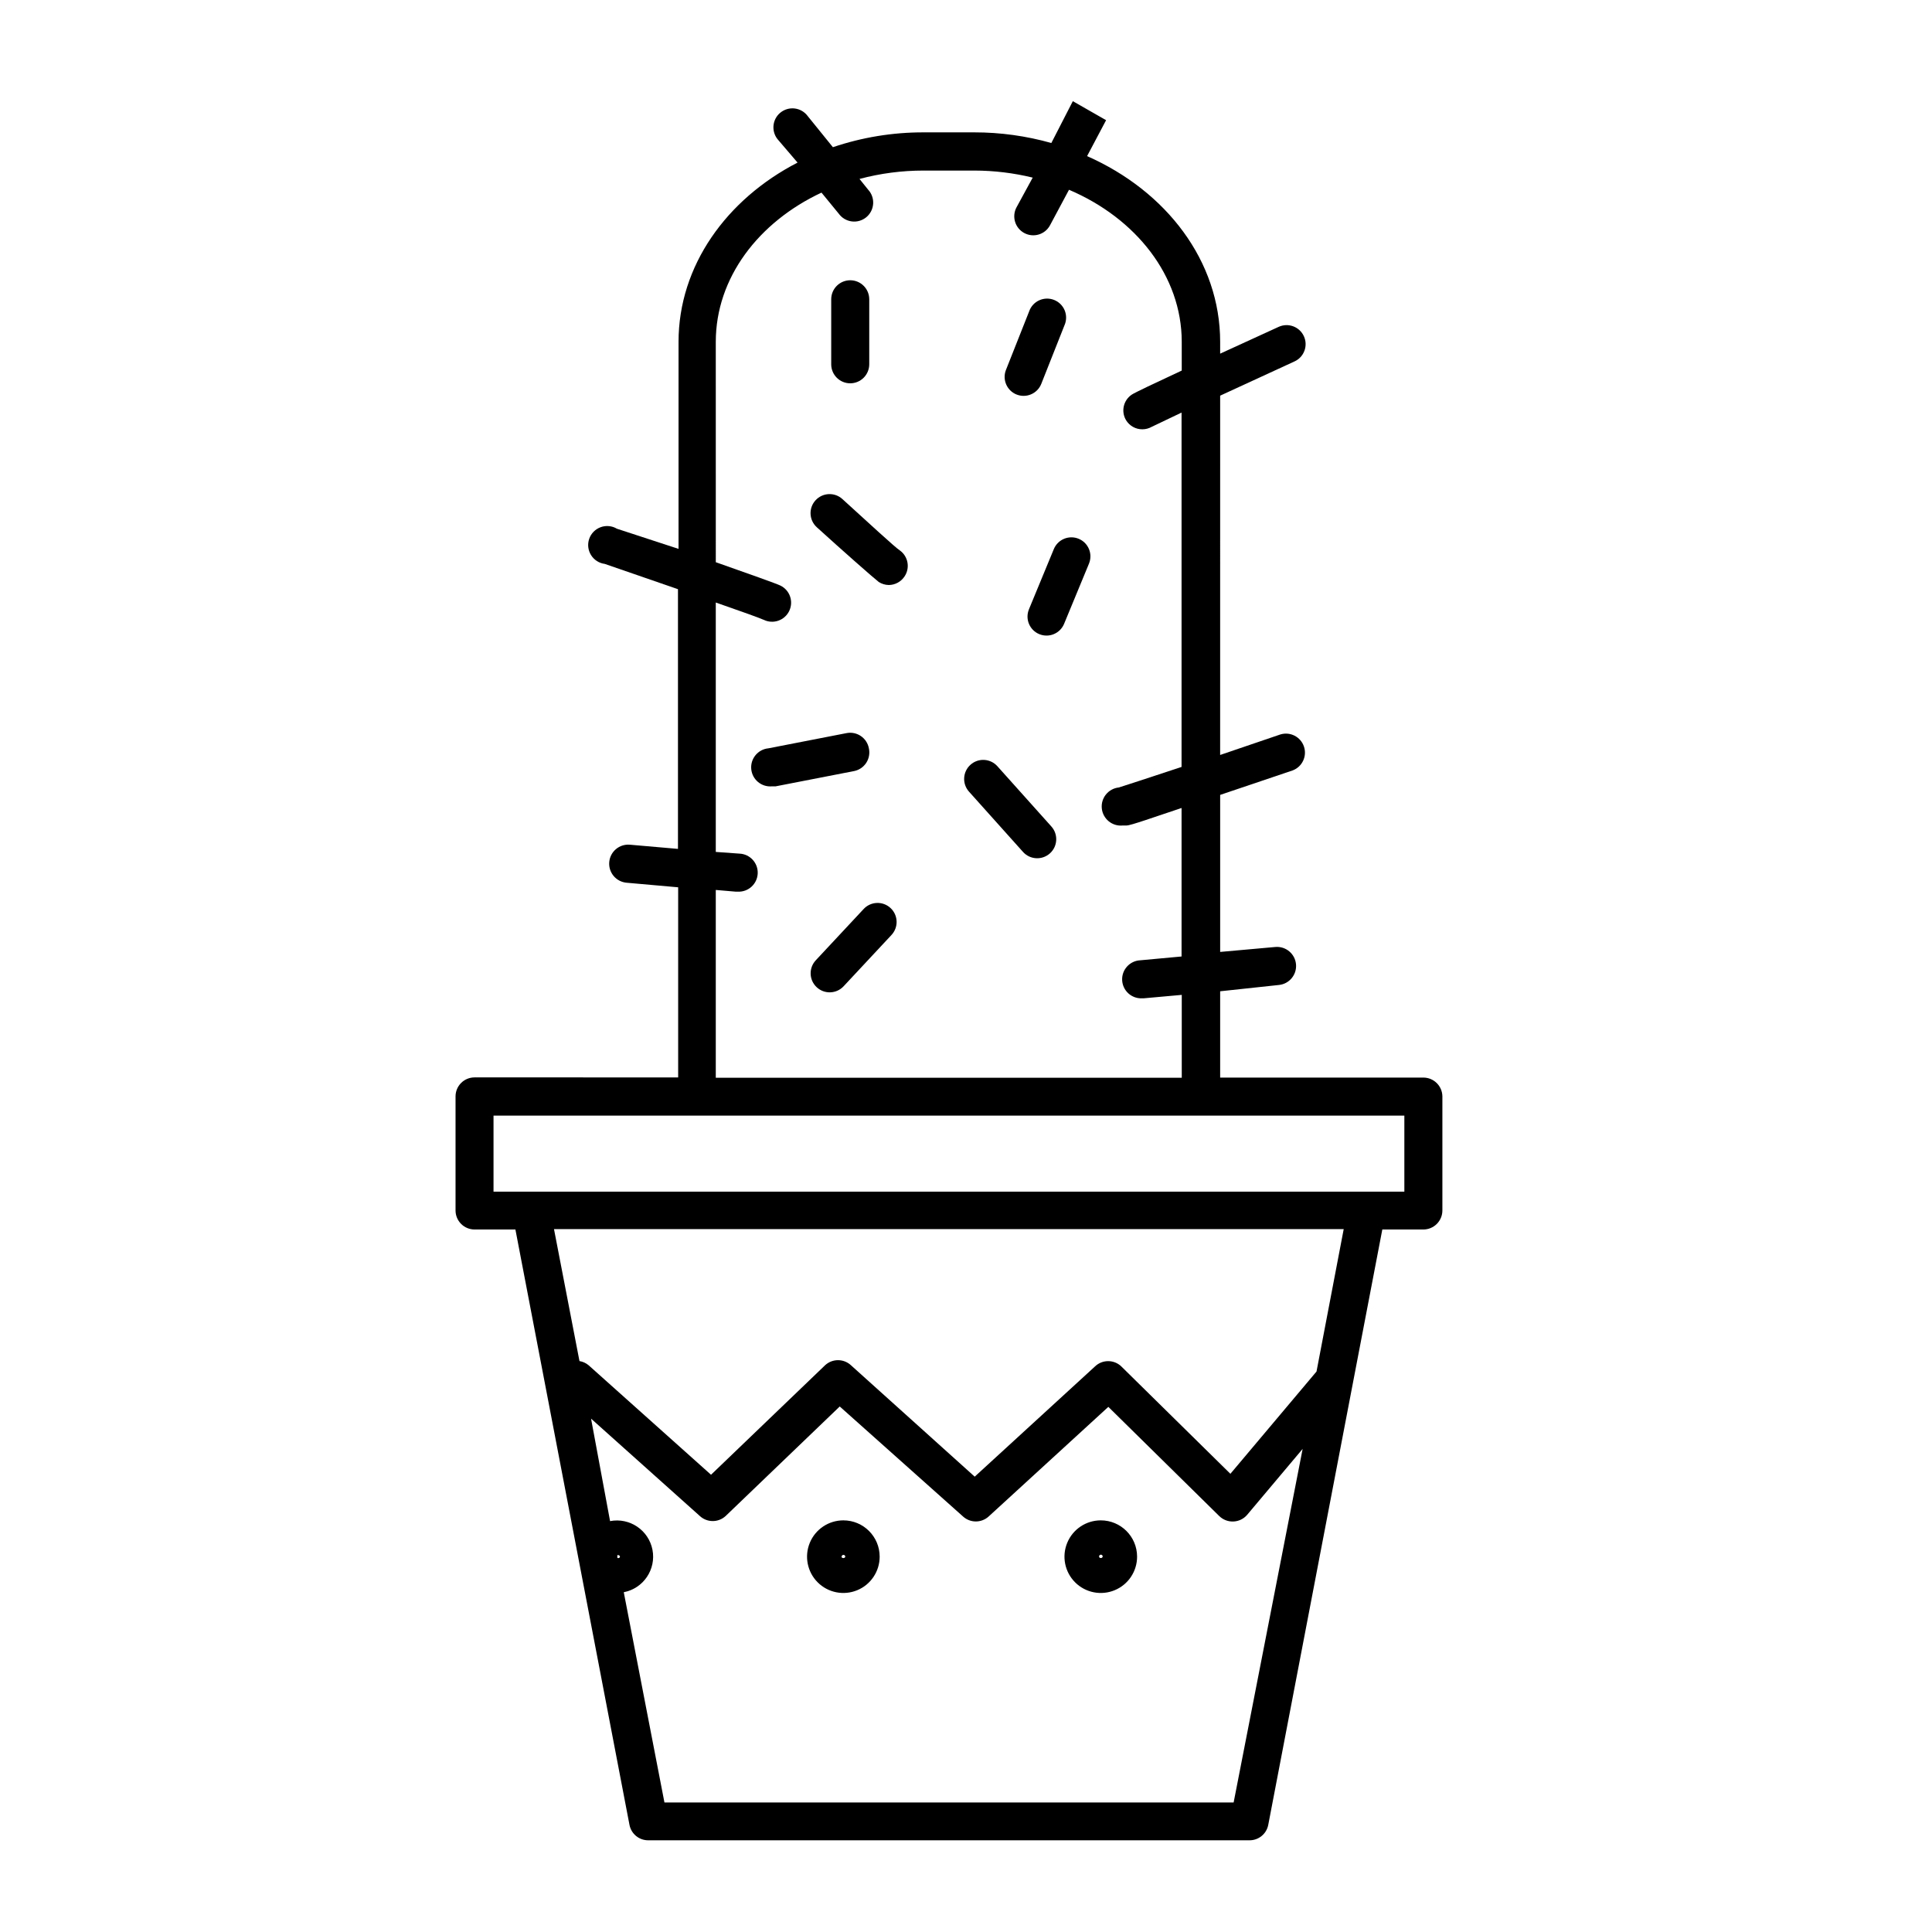 <?xml version="1.0" encoding="UTF-8"?>
<!-- Uploaded to: SVG Repo, www.svgrepo.com, Generator: SVG Repo Mixer Tools -->
<svg fill="#000000" width="800px" height="800px" version="1.1" viewBox="144 144 512 512" xmlns="http://www.w3.org/2000/svg">
 <g>
  <path d="m521.21 429.57h-53.855v-22.871l15.516-1.664c2.781-0.25 4.836-2.707 4.586-5.488-0.25-2.785-2.711-4.836-5.492-4.586l-14.609 1.309v-41.613l19.246-6.5h-0.004c2.531-0.977 3.836-3.777 2.953-6.34-0.883-2.562-3.633-3.969-6.227-3.184l-15.973 5.441 0.004-95.219 19.699-9.07c2.531-1.152 3.648-4.141 2.492-6.672-1.156-2.535-4.144-3.648-6.676-2.496l-15.516 7.106v-3.125c0-21.41-14.258-39.953-35.266-49.223l5.039-9.523-8.816-5.039-5.695 11.086c-6.641-1.875-13.508-2.824-20.406-2.82h-13.5c-8.156-0.012-16.258 1.316-23.984 3.93l-6.648-8.211c-0.816-1.129-2.062-1.867-3.441-2.043-1.379-0.176-2.769 0.227-3.844 1.113-1.074 0.883-1.73 2.172-1.82 3.559-0.09 1.391 0.398 2.754 1.348 3.769l5.039 5.894c-18.844 9.723-31.539 27.355-31.539 47.508v54.863l-16.324-5.34c-1.305-0.777-2.887-0.93-4.312-0.41-1.426 0.52-2.543 1.652-3.039 3.086-0.496 1.434-0.316 3.016 0.484 4.305 0.797 1.289 2.137 2.148 3.641 2.34l19.398 6.699v68.824l-12.746-1.109c-2.785-0.238-5.231 1.828-5.469 4.609-0.234 2.781 1.828 5.231 4.613 5.469l13.652 1.211v50.383l-53.957-0.004c-2.785 0-5.039 2.254-5.039 5.035v30.23c0 1.336 0.531 2.617 1.477 3.562 0.941 0.945 2.223 1.477 3.562 1.477h10.828l30.23 157.79c0.465 2.402 2.59 4.125 5.039 4.078h159.2c2.449 0.047 4.574-1.676 5.039-4.078l30.23-157.79h10.883-0.004c1.336 0 2.617-0.531 3.562-1.477 0.945-0.945 1.477-2.227 1.477-3.562v-30.23c-0.027-2.762-2.277-4.988-5.039-4.988zm-187.52-49.723 5.289 0.453h0.559c2.781 0.125 5.137-2.031 5.262-4.812s-2.027-5.141-4.809-5.266l-6.301-0.453v-66.098c6.648 2.316 11.738 4.133 12.695 4.586l0.004-0.004c2.504 1.227 5.527 0.188 6.75-2.316 1.223-2.504 0.188-5.527-2.316-6.75-1.008-0.504-8.414-3.125-17.129-6.195l-0.004-58.395c0-16.977 11.336-31.738 28.012-39.551l4.586 5.594c0.816 1.125 2.062 1.863 3.441 2.039 1.379 0.18 2.769-0.223 3.844-1.109 1.074-0.883 1.73-2.172 1.82-3.562 0.09-1.387-0.395-2.75-1.348-3.766l-2.266-2.82c5.539-1.48 11.246-2.223 16.977-2.219h13.504c5.195 0.008 10.371 0.637 15.418 1.867l-4.281 7.859h-0.004c-0.633 1.176-0.773 2.555-0.391 3.836 0.383 1.277 1.258 2.356 2.434 2.988 2.449 1.324 5.504 0.41 6.824-2.039l5.039-9.422c17.734 7.559 29.875 22.824 29.875 40.305v7.609c-7.152 3.324-12.445 5.844-13.199 6.348-2.262 1.48-2.949 4.481-1.562 6.801 0.922 1.512 2.566 2.43 4.336 2.418 0.863-0.004 1.715-0.23 2.465-0.656l7.91-3.777v93.91c-8.465 2.82-15.367 5.039-16.625 5.441-2.781 0.293-4.801 2.785-4.508 5.566 0.293 2.781 2.785 4.801 5.566 4.508h1.008c1.109 0 7.106-2.168 14.559-4.637v39.352l-10.934 1.008h0.004c-2.785 0.125-4.938 2.481-4.812 5.262 0.125 2.785 2.481 4.938 5.266 4.812h0.453l10.078-0.906v21.965h-123.49zm-26.094 176.99v-0.707h0.25c0.25 0 0.453 0.203 0.453 0.453-0.039 0.145-0.145 0.262-0.285 0.312s-0.297 0.027-0.418-0.059zm163.33 64.84h-150.84l-10.781-55.723c5.203-1 8.609-6.031 7.609-11.234-1.004-5.203-6.035-8.609-11.238-7.609l-5.039-27.156 28.82 25.797c1.934 1.793 4.918 1.793 6.852 0l30.23-29.02 32.695 29.172c1.918 1.73 4.836 1.73 6.75 0l31.738-29.07 29.371 28.918h0.004c1 0.996 2.371 1.523 3.777 1.461 1.402-0.055 2.719-0.695 3.629-1.762l14.711-17.48zm21.965-114.21-22.824 27.105-28.918-28.465h0.004c-1.945-1.855-5.008-1.855-6.953 0l-31.891 29.223-32.797-29.527c-1.934-1.789-4.922-1.789-6.852 0l-30.23 29.02-32.445-29.02c-0.691-0.578-1.527-0.961-2.418-1.105l-6.75-34.965h209.28zm23.328-47.66h-241.43v-20.152h241.38v20.152z"/>
  <path d="m369.32 245.58c1.336 0 2.617-0.531 3.562-1.477 0.945-0.945 1.477-2.227 1.477-3.562v-17.23c0-2.781-2.258-5.039-5.039-5.039s-5.039 2.258-5.039 5.039v17.281c0.027 2.762 2.277 4.988 5.039 4.988z"/>
  <path d="m372.89 384.88-12.695 13.602v0.004c-1.906 2.031-1.805 5.223 0.227 7.129s5.223 1.805 7.129-0.227l12.695-13.602v-0.004c1.906-2.031 1.805-5.223-0.227-7.129s-5.223-1.805-7.129 0.227z"/>
  <path d="m429.88 286.79c-1.234-0.516-2.629-0.52-3.867-0.012-1.238 0.512-2.223 1.496-2.734 2.731l-6.602 15.973h0.004c-1.059 2.574 0.172 5.516 2.746 6.574s5.516-0.172 6.574-2.746l6.602-15.973-0.004 0.004c1.043-2.562-0.168-5.484-2.719-6.551z"/>
  <path d="m367.25 276.26c-2.059-1.879-5.25-1.73-7.129 0.328s-1.73 5.25 0.328 7.129c6.648 6.047 15.113 13.504 16.426 14.508v0.004c0.797 0.512 1.719 0.793 2.668 0.805 1.66-0.016 3.203-0.844 4.133-2.219 1.559-2.258 1.02-5.348-1.211-6.949-1.156-0.707-8.613-7.609-15.215-13.605z"/>
  <path d="m374.25 342.26c-0.531-2.723-3.168-4.504-5.894-3.981l-20.707 4.031c-2.781 0.266-4.824 2.734-4.559 5.516 0.266 2.785 2.734 4.824 5.516 4.559h0.957l20.707-4.031v0.004c1.352-0.254 2.539-1.047 3.293-2.199 0.75-1.152 1-2.559 0.688-3.898z"/>
  <path d="m413.4 248.55c1.242 0.496 2.633 0.477 3.859-0.055 1.23-0.527 2.199-1.523 2.691-2.769l6.144-15.516h0.004c0.555-1.258 0.574-2.684 0.055-3.957-0.523-1.27-1.543-2.273-2.82-2.773-1.281-0.504-2.707-0.461-3.957 0.117-1.246 0.574-2.203 1.637-2.648 2.934l-6.144 15.516-0.004 0.004c-1 2.574 0.258 5.473 2.82 6.5z"/>
  <path d="m408.31 347.05c-1.867-2.07-5.059-2.242-7.129-0.375-2.074 1.863-2.242 5.055-0.379 7.129l14.309 15.969c1.863 2.074 5.055 2.242 7.129 0.379 2.074-1.863 2.242-5.055 0.379-7.129z"/>
  <path d="m367.5 546.91c-3.894 0-7.402 2.344-8.891 5.941-1.488 3.594-0.668 7.734 2.086 10.484 2.75 2.754 6.891 3.574 10.484 2.086 3.598-1.488 5.941-4.996 5.941-8.891 0-5.312-4.309-9.621-9.621-9.621zm-0.453 9.621c0-0.262 0.211-0.477 0.477-0.477s0.48 0.215 0.48 0.477c-0.051 0.504-1.008 0.504-1.008-0.051z"/>
  <path d="m435.72 546.91c-3.898 0-7.41 2.348-8.895 5.953-1.488 3.602-0.656 7.742 2.109 10.492 2.762 2.746 6.91 3.559 10.504 2.051 3.594-1.504 5.926-5.027 5.902-8.926-0.027-5.293-4.328-9.57-9.621-9.57zm-0.453 9.57c0-0.262 0.215-0.477 0.477-0.477 0.266 0 0.48 0.215 0.48 0.477-0.051 0.555-0.957 0.555-0.957 0z"/>
 </g>
</svg>